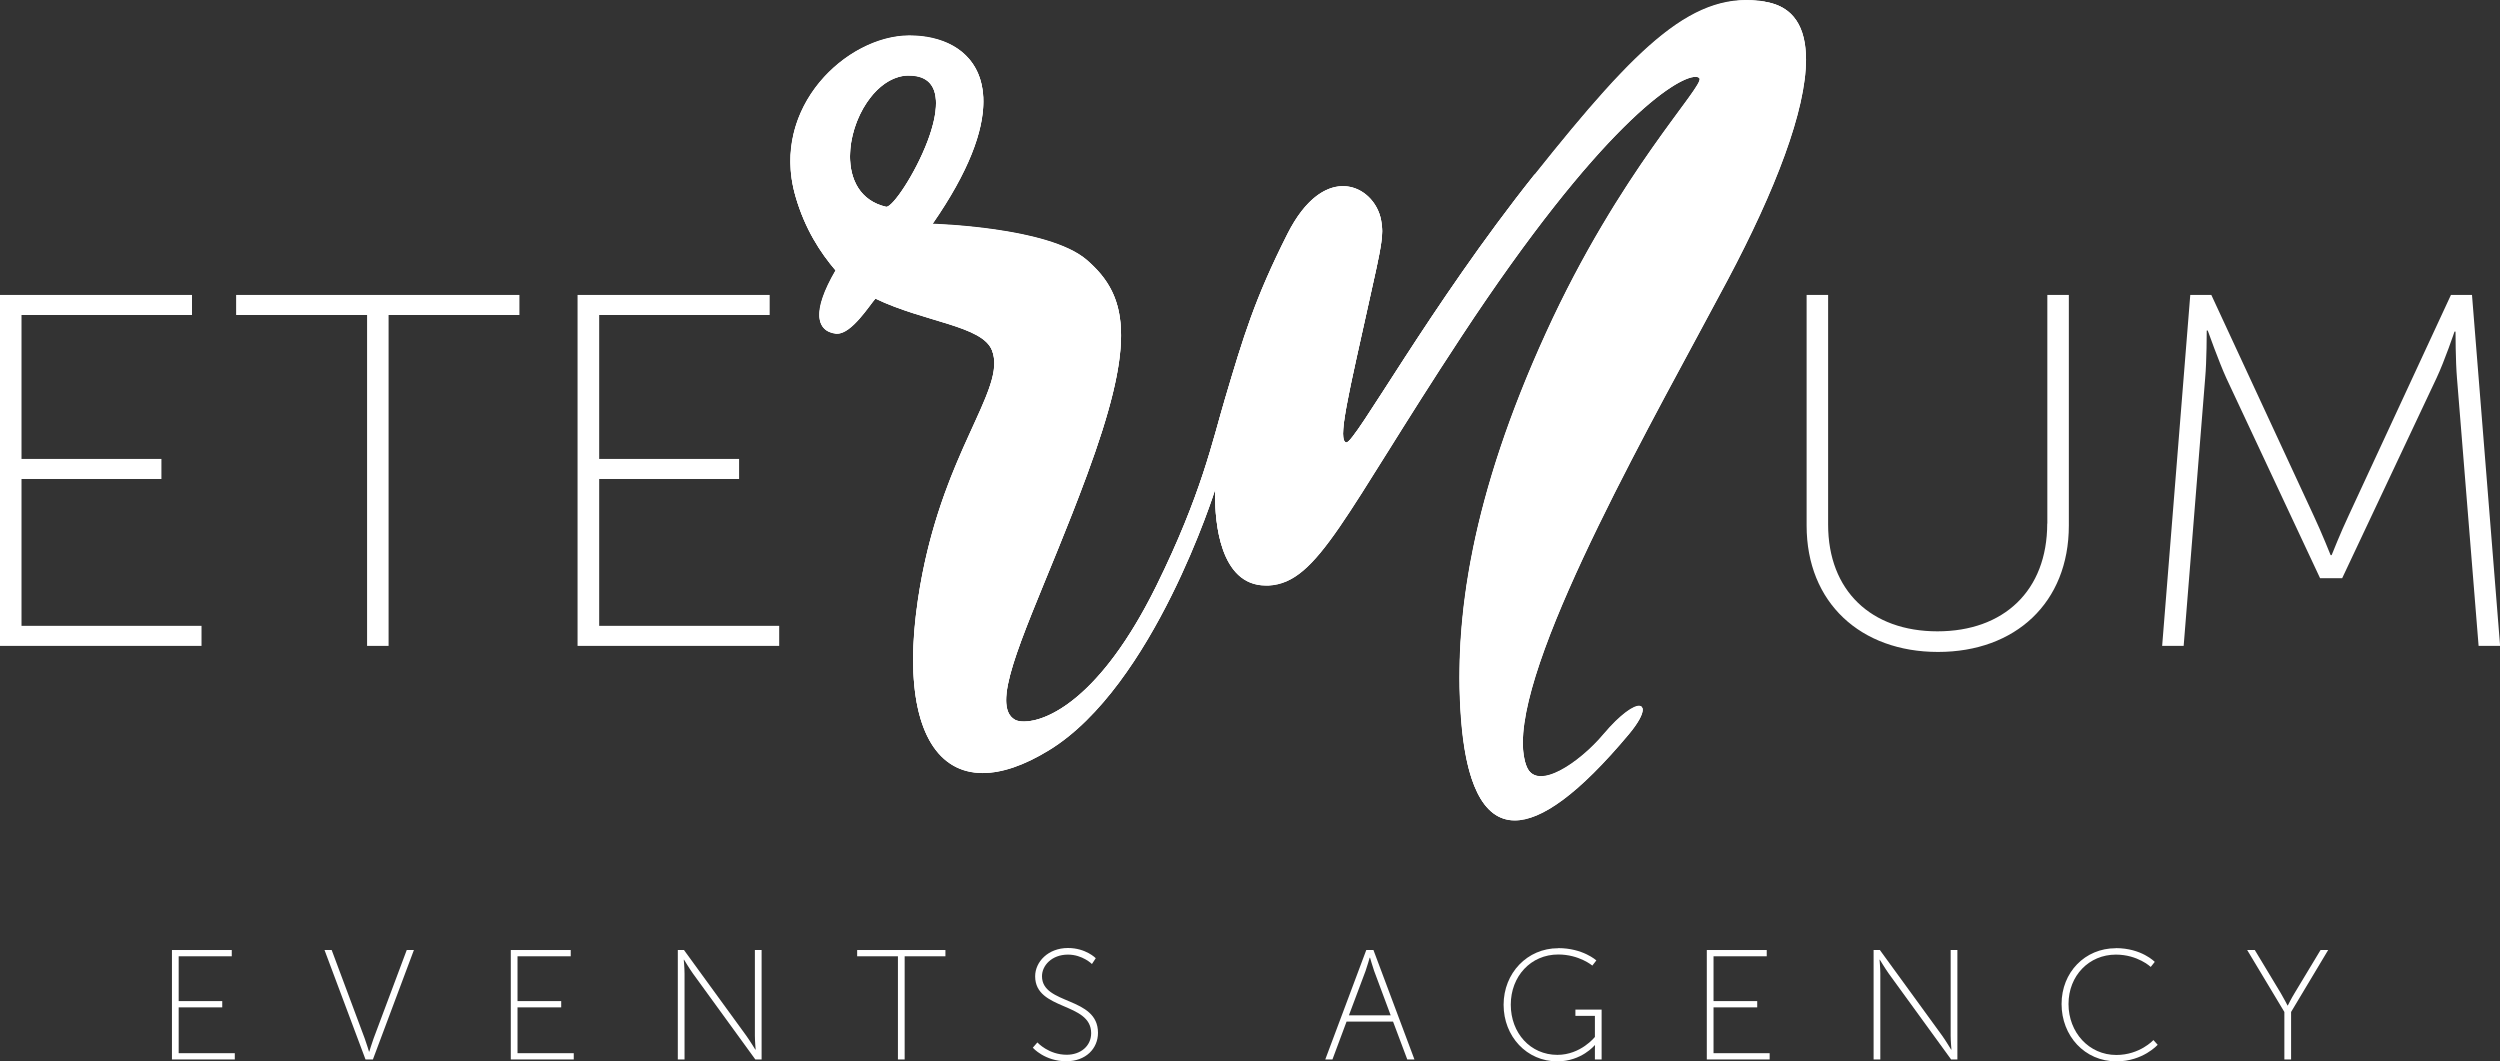 <svg xmlns="http://www.w3.org/2000/svg" xmlns:xlink="http://www.w3.org/1999/xlink" id="Capa_2" data-name="Capa 2" viewBox="0 0 223.18 94.75"><rect x="0" y="0" width="223.18" height="94.75" fill="#333333" stroke="none"/><defs><style>      .cls-1 {        fill: #fff;      }      .cls-2 {        clip-path: url(#clippath);        fill: none;      }    </style><clipPath id="clippath"><path class="cls-1" d="m79.1,18.46c-2.3-.54-3.22-2.41-3.22-4.51,0-3.31,2.32-7.18,5.21-7.22h.06c1.77,0,2.41,1.03,2.41,2.48,0,1-.3,2.19-.75,3.38-1.11,2.93-3.1,5.87-3.68,5.87-.01,0-.02,0-.03,0m57.9-2.89c-9.32,11.7-16,23.93-16.8,23.93,0,0,0,0-.01,0-.2-.03-.29-.29-.29-.79,0-1.08.44-3.29,1.2-6.74,1.72-7.84,2.29-9.94,2.29-11.32,0-.35-.04-.66-.1-1-.31-1.63-1.68-3.02-3.4-3.02-1.55,0-3.38,1.14-4.96,4.27-2.93,5.81-3.92,9.14-5.57,14.7-1.11,3.72-2.08,8.5-6.13,16.71-5,10.12-9.8,12.11-11.82,12.11-.36,0-.63-.06-.79-.15-.56-.31-.8-.91-.8-1.76,0-3.35,3.73-10.65,7.22-20.11,2.1-5.69,3.04-9.59,3.04-12.46,0-3.13-1.12-5.05-3.08-6.73-3.41-2.92-13.76-3.2-13.76-3.2,3.27-4.71,4.55-8.31,4.55-10.94,0-4.11-3.11-5.87-6.59-5.87h-.03c-4.82.01-10.61,4.79-10.6,11.21,0,1,.14,2.04.45,3.11.84,2.93,2.23,5.05,3.59,6.64-1.02,1.76-1.45,3.06-1.45,3.96,0,1.05.58,1.56,1.47,1.67.04,0,.07,0,.11,0,1.3,0,2.87-2.51,3.41-3.13,4.39,2.11,9.54,2.41,10.41,4.62.14.36.21.74.21,1.15,0,3.62-5.06,9.34-6.81,21.06-.29,1.97-.44,3.78-.44,5.41,0,6.44,2.24,10.11,6.21,10.11,1.68,0,3.66-.65,5.91-2.03,9.36-5.71,14.86-23.32,14.86-23.32,0,0-.02.26-.02.7,0,2.05.36,7.91,4.53,7.91.08,0,.17,0,.26,0,4.42-.25,6.67-6.23,17.2-22.23,12.41-18.86,19.2-23.18,20.89-23.18.18,0,.3.05.36.13.02.02.03.05.03.09,0,1.08-7.32,8.61-13.73,22.68-5.76,12.64-7.72,22.53-7.71,30.7,0,1.23.04,2.42.13,3.58.4,5.63,1.86,9.2,4.79,9.2,2.36,0,5.68-2.31,10.19-7.7.85-1.02,1.23-1.77,1.23-2.17,0-.21-.11-.33-.31-.33-.53,0-1.69.78-3.19,2.56-1.52,1.8-3.98,3.72-5.56,3.72-.58,0-1.05-.26-1.3-.89-.23-.58-.34-1.29-.34-2.12,0-8.59,11.9-29.29,18.28-41.31,4.28-8.06,7-15.16,7-19.69,0-2.87-1.1-4.71-3.59-5.13-.57-.09-1.13-.14-1.68-.14-5.57,0-10.4,4.87-18.93,15.57"></path></clipPath></defs><g id="Capa_1-2" data-name="Capa 1"><g><path class="cls-1" d="m157.6.14c-6.33-1.05-11.23,3.67-20.6,15.43-9.37,11.76-16.07,24.06-16.81,23.93-.63-.11-.2-2.49.91-7.54,2.16-9.84,2.51-10.63,2.19-12.33-.58-3.09-5.04-5.35-8.36,1.25-2.93,5.81-3.92,9.14-5.57,14.7-1.11,3.72-2.08,8.5-6.13,16.71-5.88,11.93-11.51,12.57-12.61,11.96-2.73-1.51,2.04-9.99,6.42-21.88,4.38-11.89,3.72-15.97-.05-19.2-3.41-2.92-13.76-3.2-13.76-3.2,8.39-12.08,3.66-16.83-2.07-16.81-5.57.02-12.44,6.4-10.16,14.32.84,2.93,2.23,5.05,3.59,6.64-2.22,3.81-1.65,5.43.02,5.63,1.32.15,2.96-2.48,3.53-3.12,4.39,2.11,9.54,2.41,10.41,4.62,1.4,3.56-4.65,9.16-6.6,22.21-1.95,13.05,2.75,18.95,11.68,13.49,9.36-5.71,14.86-23.32,14.86-23.32,0,0-.55,8.89,4.77,8.6,4.42-.25,6.67-6.23,17.2-22.23,13.71-20.84,20.57-23.93,21.25-23.05.52.67-7.08,8.23-13.71,22.77-6.63,14.54-8.22,25.45-7.59,34.28.73,10.17,4.87,13.59,14.98,1.5,2.52-3.01.87-3.66-2.27.06-2.08,2.47-5.93,5.16-6.86,2.84-2.68-6.66,10.95-30.26,17.93-43.43,6.98-13.17,9.83-23.75,3.41-24.81m-76.51,6.6c3.05-.04,2.84,2.91,1.72,5.86-1.13,2.99-3.18,5.98-3.71,5.86-5.92-1.39-2.73-11.66,1.99-11.73"></path><polygon class="cls-1" points="15.35 84.81 20.69 84.81 20.69 85.37 15.95 85.37 15.95 89.37 19.84 89.37 19.84 89.93 15.95 89.93 15.95 94.02 20.96 94.02 20.96 94.58 15.35 94.58 15.35 84.81"></polygon><path class="cls-1" d="m28.97,84.81h.64l2.95,7.9c.17.46.38,1.17.38,1.17h.03s.21-.71.38-1.17l2.96-7.9h.64l-3.66,9.77h-.66l-3.66-9.77Z"></path><polygon class="cls-1" points="45.6 84.81 50.95 84.81 50.95 85.37 46.2 85.37 46.2 89.37 50.1 89.37 50.1 89.93 46.2 89.93 46.2 94.02 51.22 94.02 51.22 94.58 45.6 94.58 45.6 84.81"></polygon><path class="cls-1" d="m60.5,84.81h.56l5.57,7.66c.32.45.8,1.23.8,1.23h.03s-.07-.74-.07-1.23v-7.66h.6v9.77h-.56l-5.57-7.67c-.32-.45-.79-1.23-.79-1.23h-.03s.07.74.07,1.23v7.67h-.6v-9.77Z"></path><polygon class="cls-1" points="80.16 85.37 76.52 85.37 76.52 84.81 84.4 84.81 84.4 85.37 80.76 85.37 80.76 94.58 80.16 94.58 80.16 85.37"></polygon><path class="cls-1" d="m92.62,93.07s.99,1.09,2.61,1.09c1.21,0,2.18-.75,2.18-1.93,0-2.78-5-2.01-5-5.07,0-1.3,1.16-2.53,2.93-2.53,1.59,0,2.48.91,2.48.91l-.34.52s-.84-.84-2.14-.84c-1.45,0-2.32.98-2.32,1.93,0,2.58,5,1.79,5,5.05,0,1.41-1.09,2.54-2.83,2.54-1.93,0-2.99-1.21-2.99-1.21l.4-.46Z"></path><path class="cls-1" d="m124.35,91.2h-4.14l-1.26,3.38h-.64l3.66-9.77h.64l3.66,9.77h-.64l-1.27-3.38Zm-2.08-5.7s-.21.75-.36,1.17l-1.49,3.97h3.73l-1.48-3.97c-.15-.42-.36-1.17-.36-1.17h-.03Z"></path><path class="cls-1" d="m139.1,84.64c2.21,0,3.41,1.1,3.41,1.1l-.36.46s-1.17-.99-3.04-.99c-2.46,0-4.24,1.95-4.24,4.48s1.75,4.48,4.16,4.48c2.09,0,3.35-1.6,3.35-1.6v-1.88h-1.74v-.56h2.34v4.45h-.6v-.85c0-.21.01-.42.01-.42h-.03s-1.17,1.44-3.34,1.44c-2.72,0-4.79-2.22-4.79-5.05s2.11-5.05,4.87-5.05"></path><polygon class="cls-1" points="152.37 84.81 157.72 84.81 157.72 85.37 152.97 85.37 152.97 89.37 156.87 89.37 156.87 89.93 152.97 89.93 152.97 94.02 157.98 94.02 157.98 94.58 152.37 94.58 152.37 84.81"></polygon><path class="cls-1" d="m167.26,84.81h.56l5.57,7.66c.32.45.79,1.23.79,1.23h.03s-.07-.74-.07-1.23v-7.66h.6v9.77h-.56l-5.57-7.67c-.32-.45-.79-1.23-.79-1.23h-.03s.07.74.07,1.23v7.67h-.6v-9.77Z"></path><path class="cls-1" d="m188.87,84.64c2.32,0,3.49,1.23,3.49,1.23l-.36.45s-1.16-1.1-3.11-1.1c-2.4,0-4.23,1.88-4.23,4.41s1.82,4.55,4.27,4.55c2.09,0,3.31-1.33,3.31-1.33l.38.42s-1.31,1.48-3.68,1.48c-2.85,0-4.9-2.29-4.9-5.12s2.09-4.98,4.84-4.98"></path><path class="cls-1" d="m203.93,90.34l-3.32-5.53h.68l2.32,3.85c.28.47.6,1.1.6,1.1h.03s.31-.63.6-1.1l2.32-3.85h.68l-3.31,5.53v4.24h-.6v-4.24Z"></path><polygon class="cls-1" points="21.08 26.33 46.37 26.33 46.37 28.12 34.69 28.12 34.69 57.66 32.77 57.66 32.77 28.12 21.08 28.12 21.08 26.33"></polygon><polygon class="cls-1" points="1.92 42.76 14.41 42.76 14.41 40.97 1.92 40.97 1.92 28.12 17.14 28.12 17.14 26.33 0 26.33 0 57.66 17.99 57.66 17.99 55.87 1.92 55.87 1.92 42.76"></polygon><polygon class="cls-1" points="53.49 42.76 65.98 42.76 65.98 40.97 53.49 40.97 53.49 28.12 68.71 28.12 68.71 26.33 51.56 26.33 51.56 57.66 69.56 57.66 69.56 55.87 53.49 55.87 53.49 42.76"></polygon><path class="cls-1" d="m220.68,26.33h-1.88l-9.13,19.69c-.72,1.52-1.52,3.54-1.52,3.54h-.09s-.8-2.01-1.52-3.54l-9.13-19.69h-1.88l-2.51,31.33h1.92l1.92-23.9c.14-1.52.14-4.25.14-4.25h.09s.99,2.78,1.66,4.25l8.37,17.86h1.97l8.42-17.86c.72-1.52,1.61-4.16,1.61-4.16h.09s0,2.64.13,4.16l1.93,23.9h1.92l-2.51-31.33Z"></path><path class="cls-1" d="m182.76,46.74c0,6-3.89,9.62-9.8,9.62s-9.76-3.62-9.76-9.53v-20.5h-1.92v20.59c0,6.89,4.83,11.28,11.73,11.28s11.68-4.39,11.68-11.28v-20.59h-1.92v20.41Z"></path></g><g><path class="cls-1" d="m79.1,18.46c-2.3-.54-3.22-2.41-3.22-4.51,0-3.31,2.32-7.18,5.21-7.22h.06c1.77,0,2.41,1.03,2.41,2.48,0,1-.3,2.19-.75,3.38-1.11,2.93-3.1,5.87-3.68,5.87-.01,0-.02,0-.03,0m57.9-2.89c-9.32,11.7-16,23.93-16.8,23.93,0,0,0,0-.01,0-.2-.03-.29-.29-.29-.79,0-1.08.44-3.29,1.2-6.74,1.72-7.84,2.29-9.94,2.29-11.32,0-.35-.04-.66-.1-1-.31-1.63-1.68-3.02-3.4-3.02-1.55,0-3.38,1.14-4.96,4.27-2.93,5.81-3.92,9.14-5.57,14.7-1.11,3.72-2.08,8.5-6.13,16.71-5,10.12-9.8,12.11-11.82,12.11-.36,0-.63-.06-.79-.15-.56-.31-.8-.91-.8-1.76,0-3.35,3.73-10.65,7.22-20.11,2.1-5.69,3.04-9.59,3.04-12.46,0-3.13-1.12-5.05-3.08-6.73-3.41-2.92-13.76-3.2-13.76-3.2,3.27-4.71,4.55-8.31,4.55-10.94,0-4.11-3.11-5.87-6.59-5.87h-.03c-4.82.01-10.61,4.79-10.6,11.21,0,1,.14,2.04.45,3.11.84,2.93,2.23,5.05,3.59,6.64-1.02,1.76-1.45,3.06-1.45,3.96,0,1.05.58,1.56,1.47,1.67.04,0,.07,0,.11,0,1.3,0,2.87-2.51,3.41-3.13,4.39,2.11,9.54,2.41,10.41,4.62.14.36.21.74.21,1.15,0,3.62-5.06,9.34-6.81,21.06-.29,1.97-.44,3.78-.44,5.41,0,6.44,2.24,10.11,6.21,10.11,1.68,0,3.66-.65,5.91-2.03,9.36-5.71,14.86-23.32,14.86-23.32,0,0-.02.26-.02.7,0,2.05.36,7.91,4.53,7.91.08,0,.17,0,.26,0,4.42-.25,6.67-6.23,17.2-22.23,12.41-18.86,19.2-23.18,20.89-23.18.18,0,.3.05.36.13.02.02.03.05.03.09,0,1.08-7.32,8.61-13.73,22.68-5.76,12.64-7.72,22.53-7.71,30.7,0,1.23.04,2.42.13,3.58.4,5.63,1.86,9.2,4.79,9.2,2.36,0,5.68-2.31,10.19-7.7.85-1.02,1.23-1.77,1.23-2.17,0-.21-.11-.33-.31-.33-.53,0-1.69.78-3.19,2.56-1.52,1.8-3.98,3.72-5.56,3.72-.58,0-1.05-.26-1.3-.89-.23-.58-.34-1.29-.34-2.12,0-8.59,11.9-29.29,18.28-41.31,4.28-8.06,7-15.16,7-19.69,0-2.87-1.1-4.71-3.59-5.13-.57-.09-1.13-.14-1.68-.14-5.57,0-10.4,4.87-18.93,15.57"></path><g class="cls-2"><rect class="cls-1" x="61.52" y="-20.95" width="108.7" height="115.09" transform="translate(26.24 118.64) rotate(-60)"></rect></g></g></g></svg>